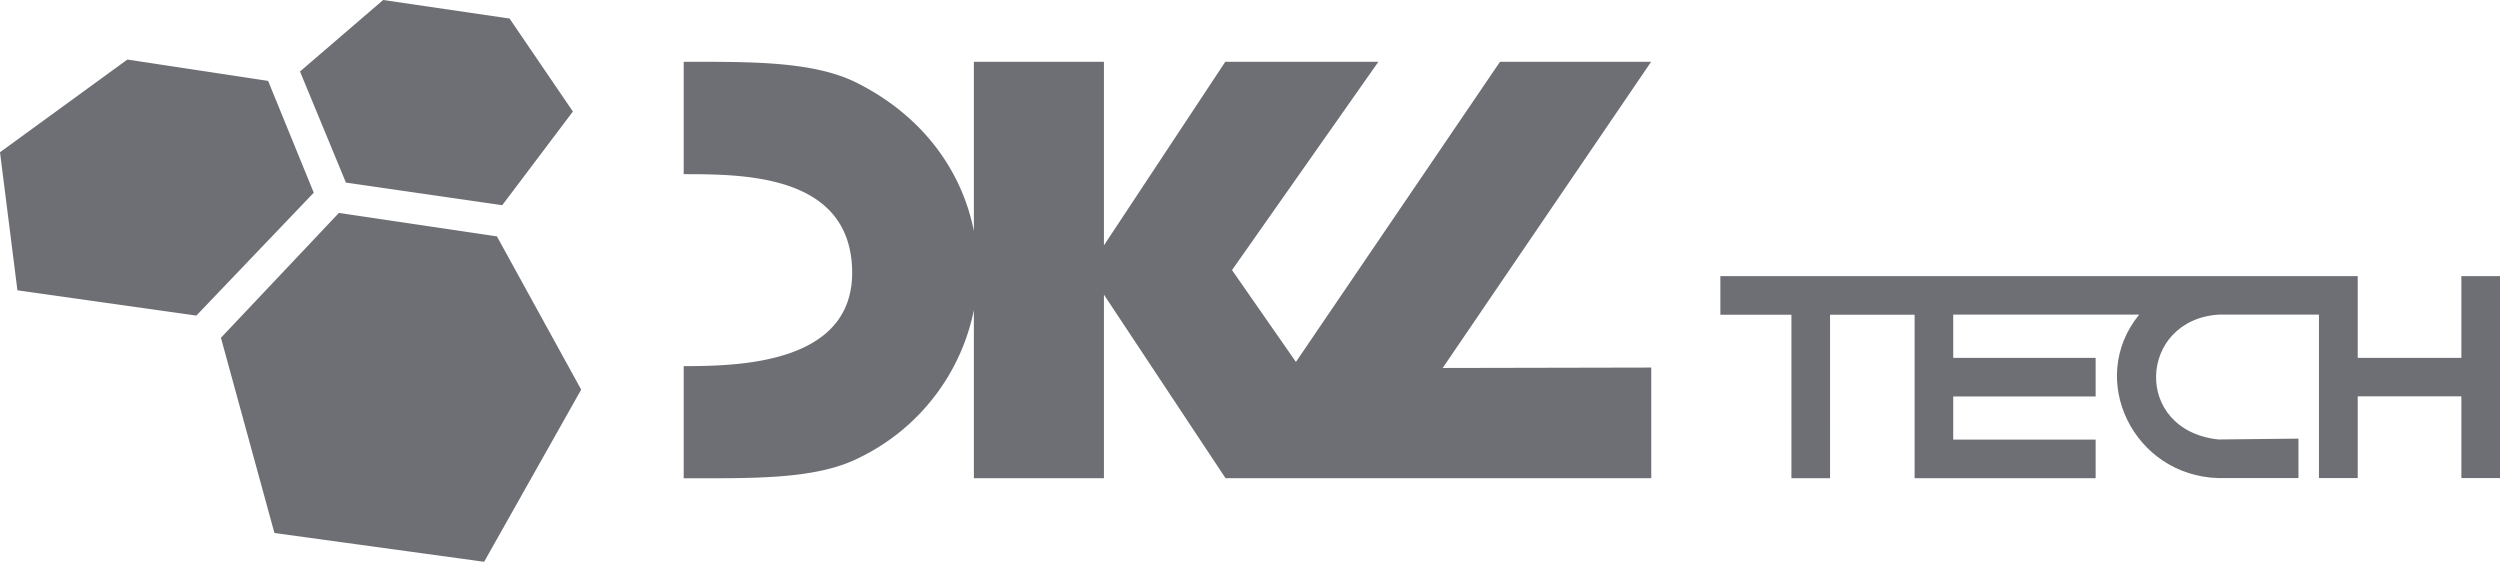 <svg xmlns="http://www.w3.org/2000/svg" xml:space="preserve" width="178" height="40" style="background-color:#ffffff00" viewBox="0 0 178 40">
  <path fill="#6d6f74" d="M127.55 34.05h2.75V22.41h6.02v11.64h12.89V31.3h-10.14v-3.07h10.14v-2.75h-10.14V22.4h13.24c-3.76 4.6-.4 11.47 5.64 11.64h5.7v-2.81l-5.7.06c-6.14-.66-5.7-8.53.03-8.89h7.13v11.64h2.76v-5.82h7.38v5.82H178V19.66h-2.75v5.82h-7.38v-5.82h-45.38v2.75h5.06z"/>
  <path fill="#6d6f74" d="M117.56 4.4H106.8L92.27 25.77l-4.55-6.54L98.14 4.4h-10.9L78.6 17.47V4.4h-9.26v12.05c-.84-4.26-3.63-8.23-8.43-10.6-3.1-1.51-7.54-1.45-12.23-1.45v8c4.15.01 11.77-.03 11.99 6.75s-8.08 6.91-11.99 6.92v7.98c4.87 0 9.42.12 12.54-1.48a15 15 0 0 0 8.12-10.49v11.97h9.26V20.98l8.66 13.07h30.31v-7.88l-14.85.03zM19.09 5.76 9.07 4.24 0 10.84l1.24 9.83 12.74 1.8 8.36-8.75zM36.28 1.32l-9-1.32-5.92 5.09L24.63 13l11.13 1.61 5.03-6.67zM35.38 16.83l-11.25-1.67-8.4 8.89 3.81 13.9L34.47 40l6.91-12.26z"/>
</svg>
